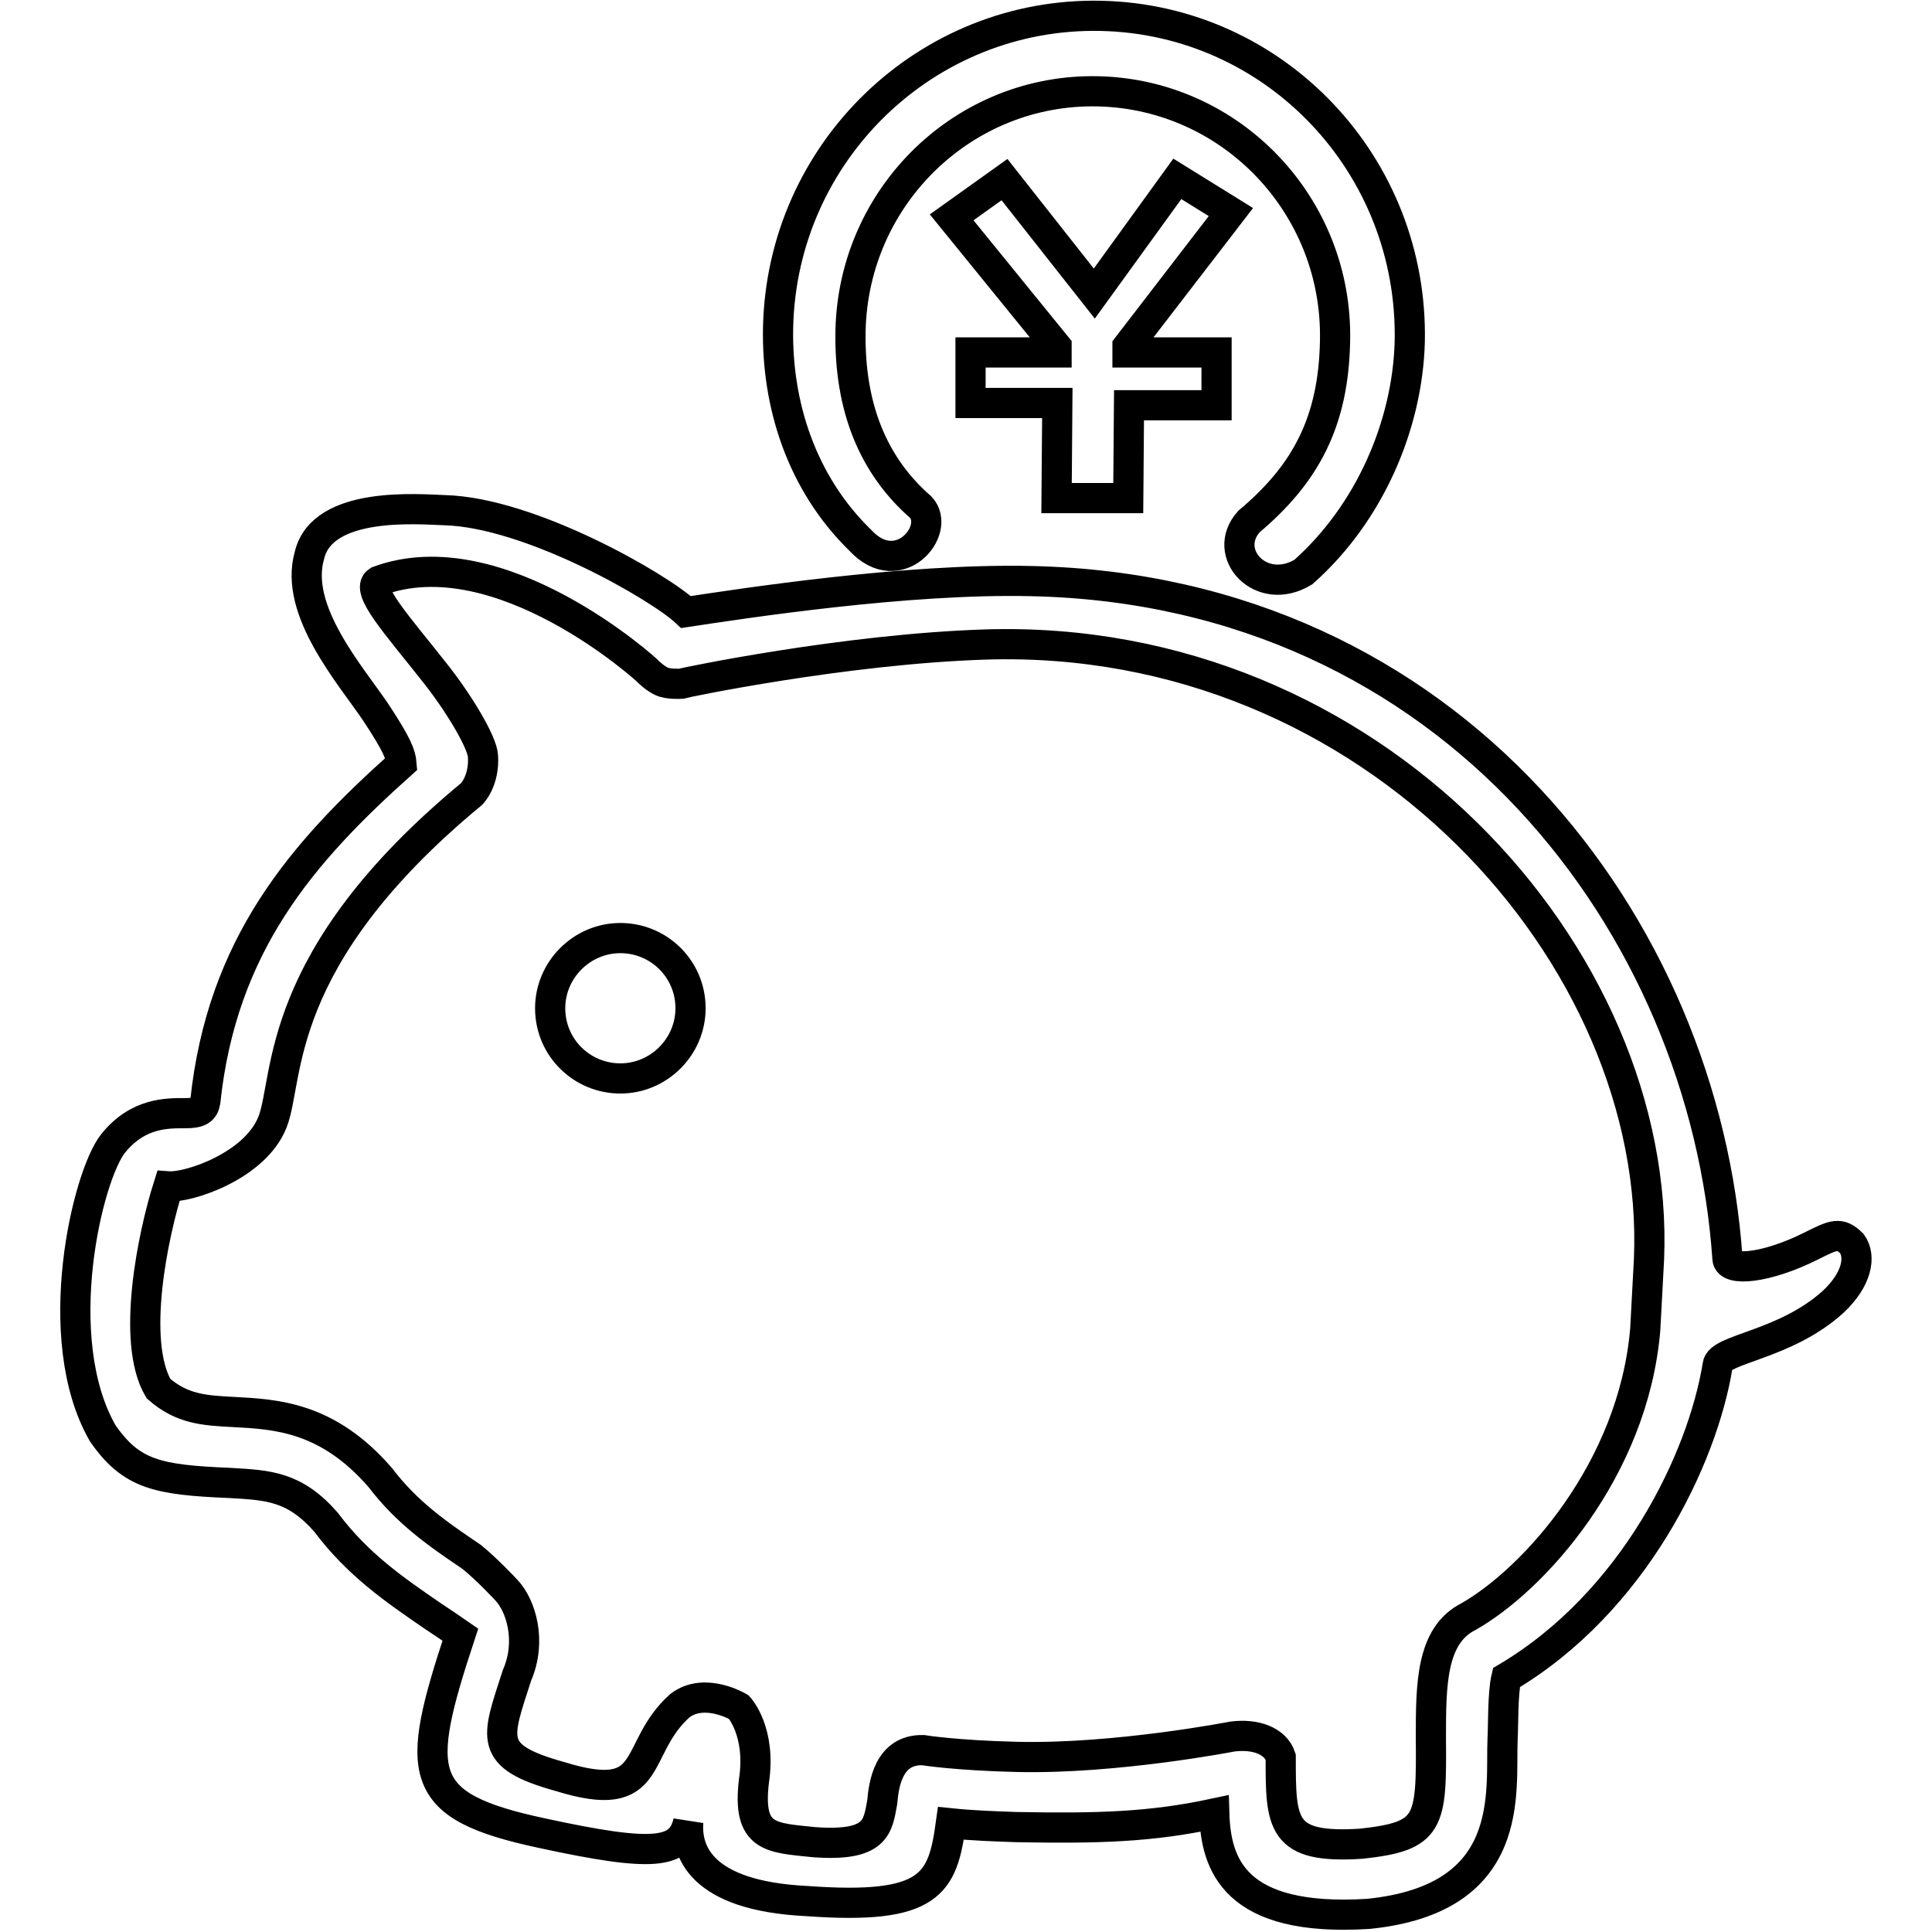 <?xml version="1.0" encoding="utf-8"?>
<!-- Svg Vector Icons : http://www.onlinewebfonts.com/icon -->
<!DOCTYPE svg PUBLIC "-//W3C//DTD SVG 1.1//EN" "http://www.w3.org/Graphics/SVG/1.1/DTD/svg11.dtd">
<svg version="1.1" xmlns="http://www.w3.org/2000/svg" xmlns:xlink="http://www.w3.org/1999/xlink" x="0px" y="0px" viewBox="0 0 256 256" enable-background="new 0 0 256 256" xml:space="preserve">
<g><g><path stroke-width="4" fill-opacity="0" stroke="#000000"  d="M122,67.2c-6.2-5.4-9.5-13.1-9.3-23.4c0.4-17.9,15.1-32.1,32.8-31.7c17.7,0.4,31.8,15.2,31.4,33.1c-0.2,10.7-3.9,17.6-11.4,23.9c-3.8,4.2,1.6,10.1,7.2,6.7c8.8-7.8,13.8-19.5,14.1-30.5c0.5-23.4-17.8-42.7-40.9-43.2c-23.1-0.5-42.3,18-42.8,41.3c-0.2,10.2,3.1,20.6,10.9,28.2C119.1,77.1,124.8,70.2,122,67.2z"/><path stroke-width="4" fill-opacity="0" stroke="#000000"  d="M245.4,164.8c-1.6-1.6-2.4-1.2-5.4,0.3c-6,3-11,3.4-11.1,1.7c-3-44-36.4-88.6-92.2-89.8c-16.6-0.4-38.5,3-45.8,4.1c-3.5-3.3-20.6-13.2-32-13.5c-3.3-0.1-16.2-1.3-17.9,6c-2.1,7.3,5.5,15.9,8.8,20.8c2.9,4.4,3.3,5.6,3.4,6.8c-13.2,11.8-23.8,24-26,44.8c-0.2,1.1-0.8,1.5-2.6,1.5c-2.4,0-6.3-0.1-9.6,4c-3.4,4.2-8.6,25.8-1.4,38.4c3.8,5.5,7.3,6.2,16.9,6.6c5,0.3,8.5,0.4,12.7,5.2c4.2,5.6,9,8.9,14.1,12.4c1.2,0.8,2.4,1.6,3.7,2.5c-6.1,18.5-6,22.7,10.8,26.3c14.8,3.2,18.4,2.8,19.4-1.5c-0.3,3.7,1.4,9.8,15.7,10.5c16.5,1.2,18-2.3,19.1-10.3c2.9,0.3,5.8,0.4,8.7,0.5c10.8,0.2,17.8,0,26.2-1.8c0.2,6.7,2.6,14.4,20.4,13.3c19.8-2,17.5-16.2,17.8-23.2c0.1-1.5,0-6,0.5-8.1c16.9-10,26-29,28-41.4c0.2-2.2,8.9-2.6,15.3-8.4C246.1,169.5,246.6,166.5,245.4,164.8z M218.5,166.9c-0.1,1.5-0.4,7.8-0.5,9.3c-1.6,18.6-14.8,33.1-23.4,38c-5,2.5-5,9.1-5,16.1c0.1,11.3-0.1,13-9.2,14c-10.7,0.7-10.7-2.6-10.7-11.5c-0.7-2.1-3.3-3.1-6.4-2.7c0,0-15.4,3-28.5,2.7c-8.3-0.2-12.5-0.9-12.5-0.9c-4.6-0.1-5.2,4.6-5.4,6.9c-0.6,3.2-0.7,5.9-9,5.3c-5.8-0.6-8.9-0.5-8-8.1c1-6.6-2-9.8-2-9.8s-4.5-2.7-7.8-0.2c-6.5,5.8-3,13.4-15.9,9.4c-9.7-2.7-8.4-5-5.7-13.4c2-4.6,0.5-9.3-1.4-11.3c0,0-2.5-2.7-4.6-4.4c-4.6-3.1-8.6-5.9-12.1-10.5c-7-8.1-13.9-8.4-19.4-8.7c-4-0.2-6.9-0.4-10-3.1c-3.7-6.3-0.7-20.5,1.3-26.8c2.7,0.2,11.5-2.7,13.8-8.5c2.3-5.8-0.1-21.6,26.4-43.5c0,0,1.7-1.7,1.5-5c-0.1-1.9-3.3-7.2-6.5-11.2c-4.8-6.1-9.2-10.9-7.4-12c16.1-6,35.8,11.9,35.8,12c0,0,0.9,0.9,1.8,1.3c0.9,0.4,2.5,0.3,2.5,0.3c0.3-0.1,21.6-4.6,40.4-5.2C181.9,83.8,220.2,126.8,218.5,166.9z"/><path stroke-width="4" fill-opacity="0" stroke="#000000"  d="M72.9,133.6c0,5.2,4.2,9.3,9.3,9.3s9.3-4.2,9.3-9.3l0,0c0-5.2-4.2-9.3-9.3-9.3S72.9,128.5,72.9,133.6z"/><path stroke-width="4" fill-opacity="0" stroke="#000000"  d="M163.1,28.1l-7.1-4.4l-11,15.2l-11.9-15.1l-7,5L140,45.9v0.8h-11.4v6.7h11.5L140,66h9.5l0.1-12.3h11.6v-7h-11.8v-0.8L163.1,28.1z"/></g></g>
</svg>